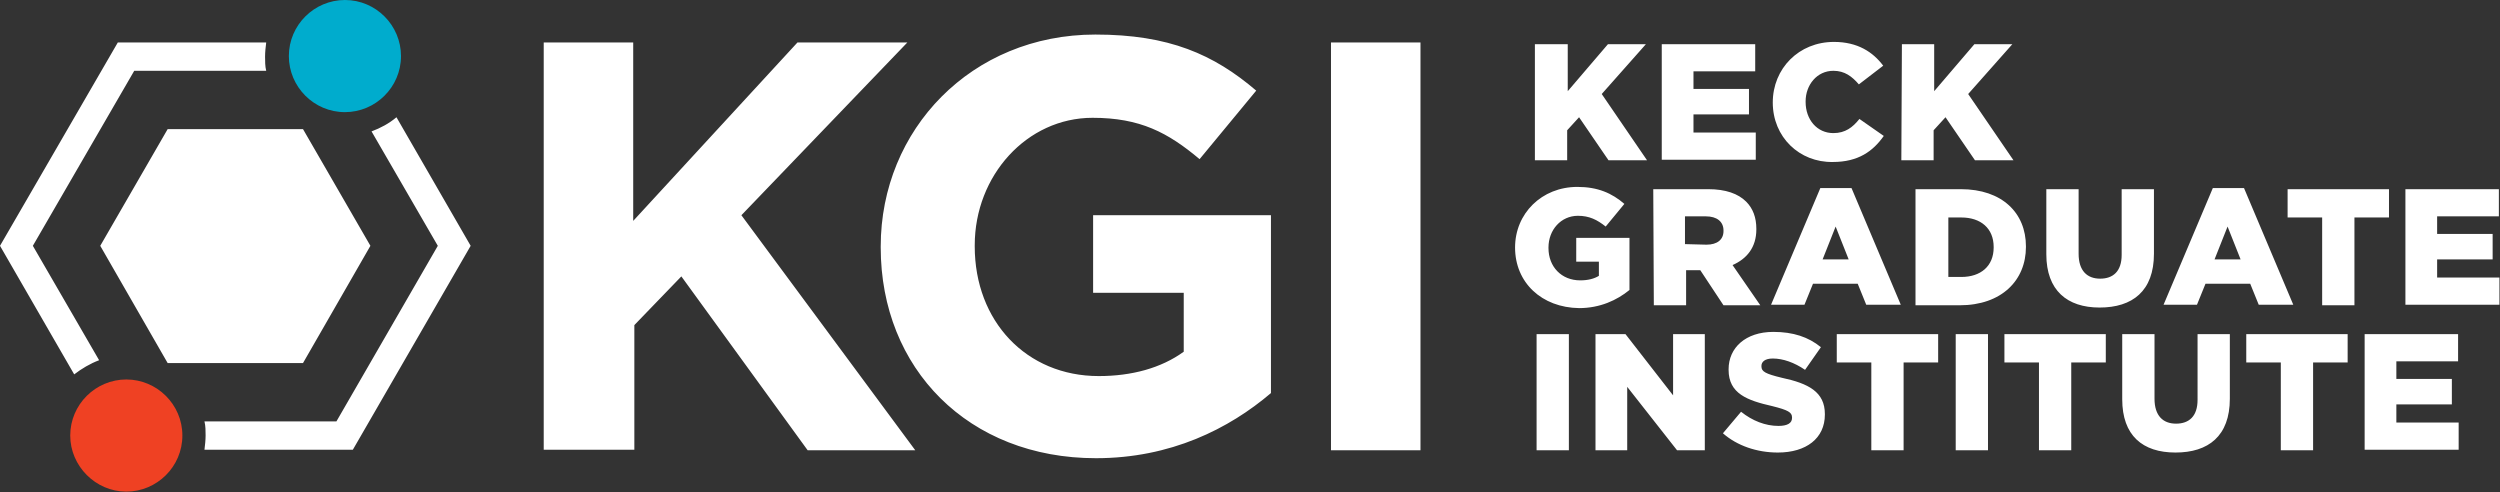 <?xml version="1.0" encoding="utf-8"?>
<!-- Generator: Adobe Illustrator 28.1.0, SVG Export Plug-In . SVG Version: 6.00 Build 0)  -->
<svg version="1.1" id="Layer_1" xmlns="http://www.w3.org/2000/svg" xmlns:xlink="http://www.w3.org/1999/xlink" x="0px" y="0px"
	 viewBox="0 0 441.4 86.9" style="enable-background:new 0 0 441.4 86.9;" xml:space="preserve">
<rect x="0" y="0" width="441.4" height="86.9" fill="#333333" stroke="none"/>
<style type="text/css">
	.st0{fill:#FFFFFF;}
	.st1{fill:#00ACCD;}
	.st2{fill:#EF4123;}
</style>
<path class="st0" d="M96,7.5h15.8V39l29-31.5h19.4L130.9,38l30.7,41.5h-19l-22.3-30.7l-8.3,8.6v22H96V7.5z M155.5,43.7v-0.2
	c0-20.6,16-37.4,37.9-37.4c13,0,20.9,3.5,28.4,9.9l-10,12.1c-5.6-4.7-10.5-7.3-18.9-7.3c-11.6,0-20.8,10.2-20.8,22.5v0.2
	c0,13.2,9.1,22.9,21.9,22.9c5.8,0,11-1.4,15-4.3V51.7h-16V38h31.4v31.4c-7.4,6.3-17.7,11.5-30.9,11.5
	C171,80.9,155.5,65.1,155.5,43.7z M235,7.5h15.8v72H235V7.5z M271.1,7.8h5.7v8.3l7.1-8.3h6.7l-7.8,8.8l8,11.7H284l-5.2-7.6l-2.1,2.3
	v5.3H271V7.8H271.1z M293.4,7.8h16.5v4.8H299v3.1h9.8v4.5H299v3.2h11v4.8h-16.6V7.8z M313,18.1L313,18.1c0-6,4.6-10.7,10.8-10.7
	c4.2,0,6.9,1.8,8.7,4.2l-4.3,3.3c-1.2-1.4-2.5-2.4-4.5-2.4c-2.9,0-4.9,2.5-4.9,5.4V18c0,3.1,2,5.5,4.9,5.5c2.1,0,3.4-1,4.6-2.5
	l4.3,3c-1.9,2.7-4.5,4.6-9,4.6C317.7,28.7,313,24.2,313,18.1z M335.8,7.8h5.7v8.3l7.1-8.3h6.7l-7.8,8.8l8,11.7h-6.8l-5.2-7.6
	l-2.1,2.3v5.3h-5.7L335.8,7.8L335.8,7.8z M267.5,43.7L267.5,43.7c0-6,4.7-10.7,11-10.7c3.6,0,6.1,1.1,8.3,3l-3.3,4
	c-1.5-1.2-2.9-1.9-4.9-1.9c-3,0-5.2,2.5-5.2,5.6v0.1c0,3.3,2.3,5.7,5.6,5.7c1.4,0,2.5-0.3,3.3-0.8v-2.5h-4V42h9.4v9.2
	c-2.2,1.8-5.2,3.2-8.9,3.2C272.2,54.3,267.5,49.9,267.5,43.7z M291.9,33.4h9.7c3.1,0,5.3,0.8,6.7,2.2c1.2,1.2,1.8,2.8,1.8,4.8v0.1
	c0,3.2-1.7,5.2-4.2,6.3l4.9,7.1h-6.5l-4.1-6.2h-2.5v6.2H292L291.9,33.4L291.9,33.4z M301.3,43.2c1.9,0,3-0.9,3-2.4v-0.1
	c0-1.6-1.2-2.5-3.1-2.5h-3.7v4.9L301.3,43.2L301.3,43.2z M321.4,33.2h5.5l8.7,20.6h-6.1l-1.5-3.7h-7.9l-1.5,3.7h-5.9L321.4,33.2z
	 M326.4,45.8l-2.3-5.8l-2.3,5.8H326.4z M338.3,33.4h7.9c7.3,0,11.5,4.2,11.5,10.1v0.1c0,5.9-4.3,10.3-11.7,10.3h-7.8V33.4H338.3z
	 M344,38.4v10.5h2.3c3.4,0,5.7-1.9,5.7-5.2v-0.1c0-3.3-2.3-5.2-5.7-5.2H344z M361.3,44.9V33.4h5.7v11.4c0,3,1.5,4.4,3.8,4.4
	s3.8-1.3,3.8-4.2V33.4h5.7v11.4c0,6.6-3.8,9.5-9.6,9.5C365,54.3,361.3,51.3,361.3,44.9z M390.7,33.2h5.5l8.7,20.6h-6.1l-1.5-3.7
	h-7.9l-1.5,3.7H382L390.7,33.2z M395.6,45.8l-2.3-5.8l-2.3,5.8H395.6z M410,38.4h-6.1v-5h17.9v5h-6.1v15.5H410V38.4z M424.7,33.4
	h16.5v4.8h-10.9v3.1h9.8v4.5h-9.8V49h11v4.8h-16.6V33.4z M271.3,59h5.7v20.5h-5.7V59z M281.7,59h5.3l8.4,10.8V59h5.6v20.5h-4.9
	l-8.8-11.2v11.2h-5.6V59z M304.2,76.5l3.2-3.8c2,1.6,4.3,2.5,6.6,2.5c1.6,0,2.4-0.5,2.4-1.4v-0.1c0-0.9-0.7-1.3-3.5-2
	c-4.4-1-7.7-2.2-7.7-6.4v-0.1c0-3.8,3-6.6,7.9-6.6c3.5,0,6.2,0.9,8.4,2.7l-2.8,4c-1.9-1.3-3.9-2-5.7-2c-1.4,0-2,0.6-2,1.3v0.1
	c0,0.9,0.7,1.3,3.6,2c4.7,1,7.6,2.5,7.6,6.4v0.1c0,4.2-3.3,6.7-8.3,6.7C310.2,79.9,306.7,78.7,304.2,76.5z M330.4,64h-6.1v-5h17.9v5
	h-6.1v15.5h-5.7L330.4,64L330.4,64z M345.3,59h5.7v20.5h-5.7V59z M360,64h-6.1v-5h17.9v5h-6.1v15.5H360V64z M374.7,70.5V59h5.7v11.4
	c0,3,1.5,4.4,3.8,4.4s3.8-1.3,3.8-4.2V59h5.7v11.4c0,6.6-3.8,9.5-9.6,9.5S374.7,76.9,374.7,70.5z M402.7,64h-6.1v-5h17.9v5h-6.1
	v15.5h-5.7L402.7,64L402.7,64z M417.5,59H434v4.8h-10.9v3.1h9.8v4.5h-9.8v3.2h11v4.8h-16.6V59z M70,20.7c-1.3,1.1-2.8,1.9-4.4,2.5
	l11.7,20.2l-17.9,31H36.1c0.2,0.8,0.2,1.7,0.2,2.5s-0.1,1.7-0.2,2.5h26.2l20.8-36L70,20.7z M65.4,43.4L53.5,22.8H29.6L17.7,43.4
	l11.9,20.7h23.9L65.4,43.4z M17.5,63.6L5.8,43.4l17.9-30.9H47c-0.2-0.8-0.2-1.7-0.2-2.5s0.1-1.7,0.2-2.5H20.8L0,43.4l13.1,22.7
	C14.4,65.1,15.9,64.2,17.5,63.6z"/>
<path class="st1" d="M70.8,9.9c0,5.5-4.5,9.9-9.9,9.9c-5.5,0-9.9-4.5-9.9-9.9C51,4.4,55.5,0,60.9,0C66.4,0,70.8,4.5,70.8,9.9"/>
<path class="st2" d="M32.2,76.9c0,5.5-4.5,9.9-9.9,9.9s-9.9-4.5-9.9-9.9c0-5.5,4.5-9.9,9.9-9.9S32.2,71.4,32.2,76.9"/>
</svg>
